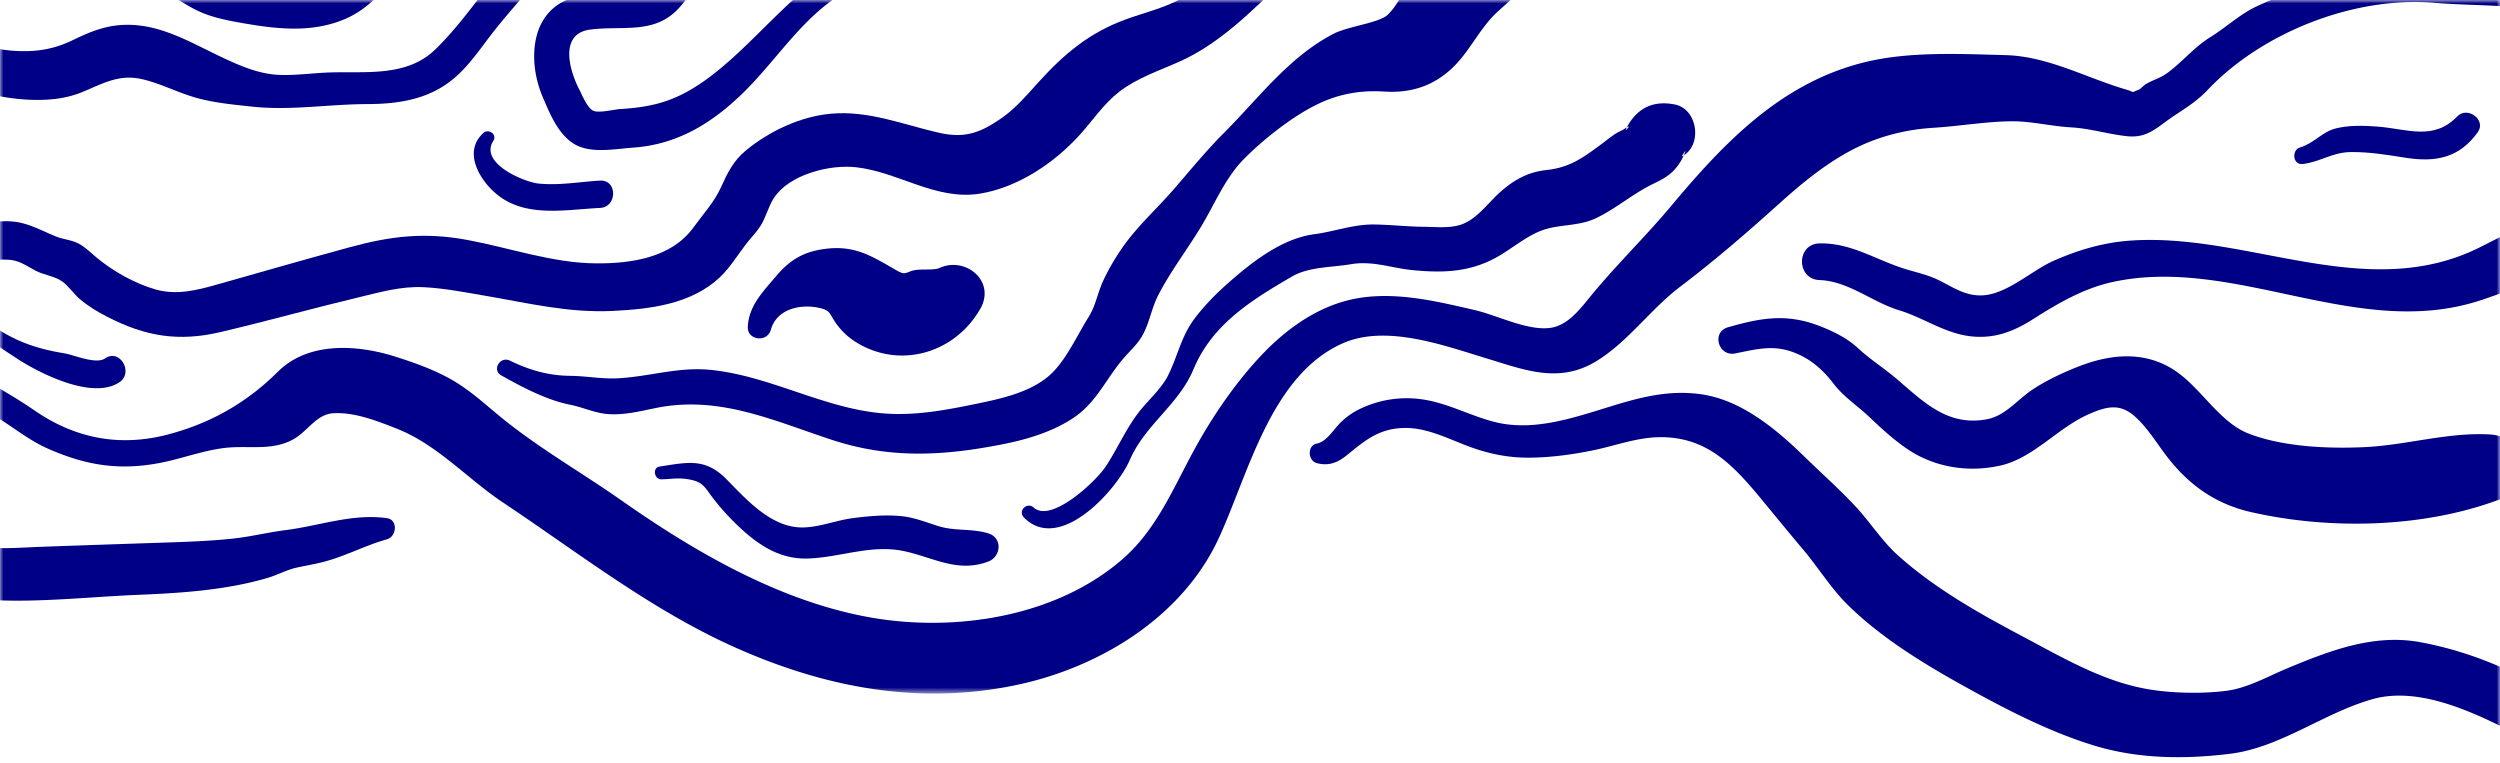 <svg width="367" height="112" xmlns="http://www.w3.org/2000/svg" xmlns:xlink="http://www.w3.org/1999/xlink"><defs><path id="a" d="M0 0h367v125H0z"/><path id="c" d="M0 0h210v370H0z"/><path id="e" d="M.431.454h655.137v173.948H.43z"/></defs><g fill="none" fill-rule="evenodd"><mask id="b" fill="#fff"><use xlink:href="#a"/></mask><g mask="url(#b)"><g transform="rotate(90 219.5 148.5)"><mask id="d" fill="#fff"><use xlink:href="#c"/></mask><g mask="url(#d)"><g transform="rotate(-90 321.936 323.522)"><mask id="f" fill="#fff"><use xlink:href="#e"/></mask><path d="M654 71.82c-1.738.014-3.191-1.12-4.806-1.568-1.44-.402-3.006-.479-4.483-.693-3.447-.498-6.9-.752-10.36-1.126-6.084-.66-12.295.758-18.15 2.339a45.75 45.75 0 0 0-7.55 2.787c-2.388 1.134-4.44 3.073-6.7 4.47-2.417 1.495-4.105 3.647-6.362 5.296-.98.715-2.099 1-3.13 1.616-.347.207-.686.663-1.061.818-1.24.508-.5.357-1.713.006-5.909-1.707-11.548-4.92-17.805-5.085-6.688-.177-14.095-.565-20.63 1.028-12.258 2.988-20.627 11.746-28.424 21.065-3.896 4.656-8.226 8.817-12.064 13.538-1.5 1.843-3.267 4.094-5.762 4.412-3.353.428-7.713-1.84-11.008-2.606-6.245-1.452-13.044-3.107-19.377-1.25-4.9 1.437-9.122 4.717-12.529 8.456-3.752 4.119-6.973 8.92-9.606 13.826-2.958 5.51-5.386 11.273-10.18 15.47-9.643 8.439-24.248 10.74-36.535 8.698-13.393-2.223-26.07-9.548-37.072-17.264-5.553-3.896-11.564-7.356-16.883-11.562-2.363-1.868-4.554-3.962-7.101-5.592-2.78-1.778-6.122-2.98-9.254-3.97-5.594-1.765-12.74-2.226-17.226 2.246-4.542 4.528-9.894 7.572-16.16 9.206-7.026 1.833-13.56.589-19.557-3.549-5.436-3.75-11.448-6.454-16.951-10.093-2.787-1.843-5.398-3.957-8.237-5.72-2.794-1.734-5.611-2.167-8.727-3.037-5.396-1.508-10.519-2.098-16.035-.595-5.78 1.575-9.623 5.815-14.832 8.449-2.732 1.382-5.87 2.163-8.885 2.582-3.445.478-6.383-.329-9.61-1.49-2.484-.893-4.31-3.218-6.107-5.07-2.42-2.495-4.68-5.147-7.09-7.655-4.693-4.885-8.925-9.794-14.228-14.04-8.918-7.14-22.78-15.216-34.464-10.056-4.619 2.04-8.11 6.862-13.266 7.597-6.005.857-11.55-3.553-15.388-7.673-9.472-10.166-16.49-22.847-24.646-34.071-4.093-5.634-8.251-11.306-12.861-16.53-4.625-5.24-9.997-9.666-15.239-14.252-9.8-8.572-20.217-15.042-32.854-18.513C17 .992 10.59.341 4.287.47c-5.185.106-5.097 7.682 0 8.03 12.519.85 25.53 4.856 36.007 11.866 5.497 3.677 10.408 8.43 15.346 12.818 5.228 4.645 9.867 9.703 14.144 15.24 8.721 11.291 16.126 23.49 24.433 35.07 6.995 9.75 16.688 21.497 30.064 20.323 6.266-.55 10.027-4.225 14.775-7.837 4.764-3.625 11.288-1.785 16.388.381 11.95 5.078 21.074 15.78 31.348 23.416 2.412 1.793 4.574 3.88 6.968 5.684 2.099 1.58 4.288 2.064 6.735 2.852 5.344 1.72 10.626.967 15.72-1.356 5.425-2.476 9.733-7.115 15.285-9.187 2.906-1.085 6.075-1.622 9.173-1.388 3.176.24 6.096 1.581 9.133 2.433 6.708 1.884 12.146 7.048 18.251 10.305 3.078 1.641 6.302 3.07 9.264 4.921 2.422 1.514 4.58 3.274 7.217 4.428 5.742 2.515 10.717 3.262 16.884 1.974 3.289-.687 6.627-1.985 9.973-2.183 3.16-.186 6.207.42 9.12-1.185 2.106-1.16 3.37-3.661 5.829-3.82 3.149-.203 6.481 1.125 9.367 2.26 5.918 2.329 10.363 7.353 15.613 10.856 11.157 7.444 21.94 15.897 34.27 21.357 13.253 5.87 27.016 8.451 41.356 5.356 12.067-2.605 24.118-9.967 29.441-21.53 4.358-9.467 7.654-23.912 18.18-28.568 6.363-2.815 14.808.3 21.078 2.202 5.65 1.713 10.709 3.774 16.2.39 4.64-2.86 7.9-7.596 12.24-10.888 5.135-3.895 9.815-7.945 14.608-12.258 4.115-3.703 8.688-7.387 13.936-9.302 2.845-1.038 5.658-1.598 8.674-1.786 3.74-.234 7.5-.887 11.24-.953 2.989-.052 5.933.72 8.913.89 2.847.165 5.4.982 8.168 1.293 2.353.265 3.715-.595 5.488-1.93 2.222-1.672 4.416-2.732 6.403-4.833 8.067-8.529 21.59-13.792 33.276-12.812 3.505.293 7.02.292 10.53.547 2.951.214 5.764 1.77 8.676 1.54 2.058-.161 2.12-3.282 0-3.265" fill="#000086" mask="url(#f)"/></g><path d="M124.69 622.818c.105-2.257-1.676-3.533-1.924-5.702-.376-3.283 1.91-6.354 3.267-9.18 2.133-4.442 3.385-9.044 1.475-13.787-1.878-4.662-1.356-9.496 2.004-13.334 1.48-1.691 2.936-3.505 4.48-5.131 1.751-1.843 4.257-2.549 6.365-3.896 9.153-5.852 18.441-15.993 20.399-26.985 1.058-5.944.72-12.57.175-18.557-.525-5.773-3.34-10.937-5.075-16.414-.93-2.935-1.65-5.847-.853-8.904.846-3.253 2.951-6.262 5.146-8.754 3.941-4.47 7.427-9.318 10.617-14.358 5.969-9.432.041-21.328-6.169-28.956-7.09-8.707-12.966-18.751-16.098-29.538-1.657-5.71-3.845-10.263-1.443-16.148 1.074-2.634 2.55-5.11 3.856-7.632 1.391-2.687 2.46-5.52 3.9-8.175 1.63-3.002 1.963-5.747 2.656-9.016.645-3.042 1.447-5.968 1.614-9.096.38-7.113-.473-14.46-.761-21.578-.255-6.285-.7-12.943-2.495-18.998-.433-1.462-1.174-2.747-1.505-4.254-.338-1.534-.578-3.09-1.024-4.598-.868-2.943-2.303-5.694-3.137-8.653-.393-1.397-2.851-1.632-3.088 0-.73 5.04 1.133 9.959 1.76 14.968.325 2.59.948 5.005 1.23 7.621.33 3.084.455 6.126.56 9.223.214 6.377.423 12.753.656 19.13.109 2.972.395 6.006-.05 8.963-.439 2.92-1.354 5.888-1.986 8.778-.594 2.72-2.415 5.229-3.6 7.748-1.283 2.728-2.898 5.272-4.317 7.927-2.729 5.108-4.737 10.455-3.869 16.308.357 2.394 1.1 4.66 1.844 6.955.92 2.837 1.47 5.796 2.475 8.6.963 2.688 2.406 5.127 3.747 7.638 1.378 2.579 2.315 5.234 4.12 7.566 1.673 2.16 3.043 4.352 4.562 6.613 1.661 2.473 3.883 4.481 5.706 6.828 3.201 4.125 6.524 10.012 5.39 15.426-.572 2.732-2.623 5.063-4.025 7.432-1.575 2.66-3.068 5.266-5.032 7.668-3.546 4.333-7.116 9.16-7.871 14.855-.735 5.533 1.048 11.359 2.65 16.602.918 3.007 1.952 5.693 1.962 8.881.011 3.335-.315 6.57-.843 9.85-.42 2.603-.419 5.256-1.526 7.703-1.315 2.908-3.35 5.612-5.22 8.182-3.067 4.22-7.261 8.447-11.655 11.314-2.36 1.541-4.715 2.75-6.555 4.958-1.7 2.04-3.243 4.274-4.866 6.383-3.813 4.955-4.815 10.091-3.151 16.191.823 3.014 4.166 4.696 4.327 7.873.157 3.086-1.565 6.49-2.764 9.248-1.124 2.585-1.992 5.015-1.776 7.885.082 1.09.247 2.164.73 3.154.514 1.057 1.807 1.975 1.87 3.173.105 2.003 3.04 2.01 3.134 0m14.303-448.15c.446-1.723-.073-3.042-1.175-4.394-2.19-2.688-3.926-4.71-3.993-8.455-.056-3.168 1.466-6.184 2.576-9.072 1.169-3.042 1.815-6.024 1.787-9.29-.027-3.09-.446-6.185-1.057-9.212-.661-3.275-1.904-6.46-1.952-9.824-.103-7.074 4.226-10.967 9.338-15.19 2.368-1.957 4.748-3.89 7.091-5.874 2.735-2.317 5.801-4.147 8.316-6.732 4.887-5.02 8.64-11.228 12.01-17.321 3.278-5.929 6.488-12.14 8.486-18.631 1.999-6.492 2.06-13.324 1.24-20.02-.907-7.41-6.012-13.793-8.029-20.956-2.05-7.284 2.493-16.063 5.83-22.403 2.275-4.323-3.932-7.946-6.569-3.824-3.693 5.772-6.369 12.49-7.618 19.232-1.271 6.86 1.269 13.361 3.88 19.626 1.202 2.88 2.894 5.808 3.272 8.941.425 3.518.354 7.551-.193 11.049-1.062 6.789-4.693 12.882-7.861 18.867-3.345 6.319-6.988 12.777-11.784 18.135-2.15 2.401-4.82 4.055-7.167 6.223-2.512 2.32-4.828 4.948-7.221 7.397-4.13 4.225-8.52 9.41-9.337 15.444-.872 6.446 1.528 11.83 3.214 17.865 1.14 4.083 1.93 8.285.837 12.469-.922 3.53-2.721 6.757-3.271 10.394a15.796 15.796 0 0 0 1.232 8.915c.577 1.275 1.265 2.286 2.25 3.27.937.936 2.714 1.965 2.986 3.371.284 1.472 2.528 1.364 2.882 0m-16.105-61.379c-.561-2.844-1.265-5.353-.3-8.2.895-2.65 2.561-4.599 4.738-6.256 1.951-1.488 3.247-3.528 4.93-5.294 1.662-1.744 3.321-3.553 4.672-5.55 2.702-3.997 3.463-8.917 2.426-13.607-1.074-4.855-5.513-8.417-7.523-12.958-1.13-2.554-1.696-4.562.282-6.795 1.697-1.914 3.945-3.22 5.956-4.773 4.18-3.226 6.936-7.163 8.11-12.317 2.622-11.51 2.341-25.229-1.815-36.356-1.89-5.06-9.252-4.305-9.582 1.28-.362 6.161 1.577 12.295 1.86 18.456.245 5.31-.034 11.876-1.96 16.911-1.62 4.238-6.412 6.862-9.046 10.553-3.113 4.363-2.767 9.436-.913 14.272.897 2.342 2.029 4.765 3.398 6.87 1.445 2.223 3.885 4.04 4.41 6.712 1.123 5.74-2.413 9.255-5.855 13.272-1.643 1.916-2.882 3.925-4.597 5.774-1.448 1.558-2.457 3.63-3.215 5.587-1.887 4.868-1.198 8.621.18 13.464.701 2.46 4.329 1.415 3.844-1.045M41.942 97.603c4.143 6.367 10.333 10.993 11.587 18.922 1.168 7.382-.797 14.903.114 22.287.975 7.91 5.46 14.935 11.374 20.212 2.362 2.107 6.008 3.043 8.15 5.258 1.19 1.231 1.696 5.836 2.787 7.943 3.402 6.57 9.45 10.994 14.57 16.11 2.65 2.648 5.58 5.02 8.404 7.482 2.832 2.469 5.369 5.312 8.472 7.452 1.56 1.077 3.213 2.05 4.941 2.837 1.713.779 3.599 1.078 5.162 2.065 2.672 1.688 6.453 3.352 8.558 5.716 2.59 2.91 3.493 7.28 4.255 10.971.903 4.378 1.72 8.806 1.383 13.295-.664 8.845-5.53 16.731-6.405 25.574-.473 4.778 1.039 9.045 1.246 13.752.1 2.256-.342 4.505-.367 6.784-.034 3.228-.816 5.963-2.234 8.881-.698 1.436 1.376 2.693 2.173 1.266 1.743-3.12 3.614-6.633 4.313-10.147.373-1.876 1.224-3.602 1.363-5.516.172-2.368-.42-4.722-.892-7.029-1.891-9.24 1.822-17.182 4.662-25.805 2.81-8.528 2.384-16.354.665-25.08-.706-3.58-1.833-7.366-3.89-10.43-2.23-3.324-5.618-4.72-8.574-7.204-1.32-1.108-2.267-2.297-3.856-3.092-1.775-.886-3.738-1.205-5.517-2.111-3.51-1.789-6.69-4.244-10.055-6.281-3.346-2.025-7.191-3.552-10.001-6.335-2.766-2.739-5.913-6.705-7.716-10.162-1.753-3.36-2.41-6.688-2.172-10.432.238-3.732-.712-6.968-3.27-9.779-2.518-2.77-6.029-4.158-8.537-6.946-2.49-2.769-4.906-5.237-5.883-8.912-2.196-8.264-.386-17.124-3.03-25.425-1.426-4.48-3.749-8.491-7.38-11.535-3.476-2.913-7.414-5.244-11.096-7.878-1.98-1.416-4.572 1.343-3.304 3.292" fill="#000086"/><path d="M43.582 143.894c-.053 5.686-.676 11.08 1.999 16.288 2.709 5.274 6.841 9.388 10.309 14.124 3.4 4.643 7.493 8.596 10.499 13.528 1.433 2.352 3.242 4.542 4.523 6.97 1.322 2.504 1.975 5.315 2.944 7.961 1.953 5.335 5.042 9.004 9.208 12.782 1.895 1.72 3.82 3.333 5.291 5.446 2.197 3.157 2.983 5.451 2.128 9.188-1.211 5.298-3.294 10.328-2.79 15.86.408 4.467 2.557 9.028 5.402 12.474 1.518 1.838 3.29 2.693 5.418 3.656 2.17.981 3.98 2.655 5.906 4.054 4.453 3.238 5.291 9.193 5.241 14.372-.062 6.323-2.28 12.577-3.434 18.774-1.17 6.28-.587 11.242 1.087 17.36 1.779 6.504 3.633 12.984 5.474 19.471.836 2.949 1.574 5.918.705 8.956-.878 3.07-2.688 6.276-4.715 8.7-.598.713-1.265 1.392-1.775 2.178-.848 1.307-.743 2.422-1.313 3.816-1.133 2.773-2.333 4.532-2.208 7.696.122 3.139.026 5.304-2.503 7.45-1.88 1.595-4.022 2.795-5.828 4.49-2.498 2.34-5.217 3.447-7.917 5.467-2.579 1.93-4.776 4.374-6.855 6.817-3.683 4.333-4.856 9.068-6.941 14.204-2.426 5.973-7.622 8.108-13.303 10.343-6.668 2.623-13.671 3.048-20.491 5.093-3.759 1.127-2.184 6.56 1.606 5.816 6.22-1.223 12.501-1.3 18.43-3.76 4.888-2.029 10.02-4.091 14.063-7.588 3.784-3.274 5.552-7.939 7.062-12.576 1.696-5.212 5.28-9.902 9.434-13.48 2.143-1.846 4.888-2.68 6.938-4.649 2.05-1.967 3.949-3.758 6.198-5.507 1.74-1.354 3.545-2.782 4.637-4.74 1.42-2.545 1.041-5.174 1.103-7.947.041-1.771.822-2.69 1.615-4.196.659-1.248.773-2.781 1.602-3.94.691-.964 1.834-1.678 2.61-2.605 1.046-1.25 1.842-2.585 2.584-4.03 2.865-5.579 3.666-10.43 2.223-16.57-1.587-6.76-3.467-13.457-5.083-20.21-.772-3.23-1.677-6.301-1.505-9.649.154-3.018.737-5.991 1.245-8.965 1.089-6.375 2.547-12.228 2.238-18.75-.262-5.504-.993-11.596-4.974-15.777-1.438-1.51-3.267-2.587-4.903-3.858-.847-.658-1.627-1.43-2.527-2.023-1.284-.845-2.814-1.157-4.093-1.964-3.533-2.228-5.036-8.222-4.595-12.127.703-6.233 4.93-11.745 3.868-18.208-.916-5.58-4.535-10.94-8.688-14.673-2.085-1.876-4.523-3.49-6.257-5.73-2.059-2.657-3.13-5.975-4.501-9.002-2.635-5.82-7.437-10.58-11.854-15.124-2.347-2.415-5.018-4.366-7.18-6.979-2.126-2.572-4.198-5.108-6.442-7.582-2.346-2.588-4.754-5.769-6.044-9.048-1.45-3.69-1.265-8.17-1.61-12.077-.183-2.053-3.241-2.128-3.26 0" fill="#000086"/><path d="M123.607 352.56c.935 1.347-.503 4.544-.752 6.057-.616 3.738-1.603 6.784-3.718 9.987a63.757 63.757 0 0 1-5.908 7.656c-1.966 2.17-4.407 3.946-6.267 6.197-1.446 1.75-2.433 3.766-3.865 5.537-1.611 1.992-2.19 4.37-2.51 6.864-.74 5.786-.861 12.39-.086 18.17.425 3.177 1.13 6.244 1.394 9.452.292 3.54 1.005 6.084-2.338 8.255-3.937 2.556-7.117 5.005-9.716 8.999-5.209 8.006-6.755 18-14.901 23.903-5.356 3.88-11.289 7.171-16.845 10.773-2.541 1.647-4.637 3.8-7.356 5.185-3.014 1.537-6.159 2.664-9.118 4.344-4.224 2.396-1.428 9.43 3.366 7.912 6.348-2.012 11.59-3.925 16.402-8.69 4.403-4.36 9.929-7.701 14.901-11.38 4.594-3.398 8.529-7.23 11.227-12.288 2.321-4.349 3.795-9.072 5.936-13.502 1.048-2.17 2.232-4.35 3.836-6.173 1.865-2.118 4.234-3.231 6.52-4.798 5.406-3.703 4.973-8.42 4.82-14.394-.09-3.554-.888-6.997-1.151-10.533-.25-3.362-.52-6.66-.99-10.003-.857-6.1.031-12.587 3.875-17.667 2.273-3.005 5.073-5.643 7.433-8.588 2.125-2.652 3.976-5.483 5.833-8.32 2.181-3.331 6.09-11.046 3.514-15.004-1.43-2.199-5.025-.1-3.536 2.049m-69.849 34.905l.162.822c.066.338.424.725.772.777 5.946.89 10.342-9.16 11.634-13.764 1.324-4.72 1.245-9.942.543-14.762-.37-2.538-1.723-5.345-1.326-7.912.363-2.339 1.629-4.553 2.767-6.58 1.224-2.18 2.745-4.194 3.928-6.391 1.26-2.339 1.719-4.78 2.173-7.38.858-4.918 1.42-9.927-.517-14.679-1.522-3.733-4.345-5.975-7.477-8.307-2.161-1.61-4.103-3.44-6.035-5.317-1.906-1.85-3.112-4.149-4.997-5.985-2.783-2.711-6.434 1.266-4.145 4.173 1.271 1.618 2.135 3.344 3.638 4.797 1.562 1.51 3.266 2.92 4.913 4.337 2.666 2.297 6.343 4.073 8.239 7.132 2.52 4.066 1.546 9.2.797 13.62-.79 4.666-3.578 8.023-5.75 12.102-1.57 2.946-3.093 6.256-3.007 9.679.047 1.868.815 3.592 1.277 5.375.57 2.203.858 4.441.984 6.713.25 4.474-.15 8.935-1.94 13.076-1.087 2.514-2.787 7.093-5.699 7.926l1.36.777c-.07-.268-.143-.537-.214-.805-.362-1.363-2.347-.782-2.08.576" fill="#000086"/><path d="M53.214 271.384c-1.957 3.793 1.02 7.685 2.767 11.038 2.296 4.403 5.792 7.755 9.491 11.017 4.108 3.624 9.05 6.777 12.824 10.7 3.994 4.154 3.179 10.064 3.338 15.341.074 2.46.445 4.944.365 7.405-.096 2.931-1.213 5.584-2.436 8.213-2.303 4.947-5.356 9.686-4.871 15.375.208 2.454 1.106 4.596 2.176 6.79 1.298 2.663 1.75 5.167 1.622 8.142-.21 4.873-2.14 9.976-5.15 13.803-1.87 2.378-3.379 4.952-5.42 7.195a594.659 594.659 0 0 1-6.597 7.12c-1.75 1.863-3.654 3.694-5.795 5.114-2.416 1.603-5.073 2.062-7.708 3.132-4.2 1.704-3.491 7.172 1.052 7.707 11.133 1.31 18.091-11.123 23.87-18.291 6.512-8.073 12.699-17.424 12.919-28.141.051-2.507-.213-4.866-1.172-7.185-1.245-3.006-2.656-5.39-1.857-8.766.663-2.81 2.074-5.409 2.81-8.206.69-2.622.944-5.377 1.227-8.07.58-5.505-.376-11.169-.388-16.716-.01-4.63-.692-9.085-3.775-12.738-2.033-2.41-4.765-4.138-7.215-6.091-2.461-1.96-4.78-4.085-7.232-6.059-2.523-2.032-5.134-4.06-7.092-6.66-1.201-1.597-5.651-7.376-4.749-9.428.874-1.985-1.963-3.757-3.004-1.74m88.152-.457c-.008-1.07-.209-2.23-.095-3.296.308-2.879 1.122-2.96 2.933-4.36a35.28 35.28 0 0 0 3.956-3.576c2.788-2.928 4.96-6.104 4.83-10.283-.146-4.703-2.08-9.217-1.11-13.993.88-4.334 3.28-7.945 1.556-12.497-.726-1.917-3.49-2.118-4.142 0-.729 2.37-.305 4.829-1.034 7.23-.57 1.876-1.287 3.541-1.487 5.51-.238 2.34-.012 4.846.294 7.176.315 2.408 1.302 4.77 1.362 7.206.115 4.63-3.97 8.253-7.045 11.277-3.195 3.142-2.53 5.687-1.892 9.858.163 1.069 1.882.791 1.874-.252m5.592-53.232c5.323-5.216-3.96-13.605-8.433-15.55-5.218-2.27-8.09-7.174-13.347-9.366-6.591-2.749-10.145-8.537-13.59-14.458-1.447-2.488-1.312-5.795-1.802-8.633-.548-3.177.565-5.944.87-9.077.43-4.414.31-8.309-1.85-12.244-1.193-2.172-2.983-4.207-3.898-6.503-1.07-2.68-.59-5.54-1.935-8.28-1.414-2.885-3.532-5.306-4.944-8.19-.619-1.265-1.109-2.317-2.195-3.273a7.457 7.457 0 0 0-1.532-1.062c-1.386-.666-1.494-.64-.325.078-1.519-3.123-6.958-2.406-7.636.985-.55 2.75.201 5.024 2.626 6.627.376.249.774.458 1.194.625-.747-.776-.76-.616-.039.48.449 1.097 1.265 2.02 1.964 2.96 2.091 2.813 3.507 4.726 3.882 8.204.284 2.64 1.394 4.641 3.125 6.635 1.522 1.755 3.82 3.31 4.743 5.503.74 1.757.474 3.93.459 5.787-.02 2.46-.31 4.895-.34 7.346-.04 3 1.037 5.806 1.425 8.752.63 4.778 4.06 9.132 7.218 12.714 1.575 1.788 3.348 3.52 5.269 4.95 2.535 1.89 5.44 2.421 8.215 3.804 2.12 1.055 3.805 3.124 5.726 4.538 2.49 1.834 5.152 2.96 7.694 4.642 2.206 1.46 8.333 8.01 6.003 10.572-.878.966.508 2.36 1.453 1.434M40.292 186.257c-.235 6.39.104 11.813 4.03 17.143 3.432 4.661 8.067 7.843 12.312 11.686 2.226 2.015 4.715 4.233 5.72 7.143.993 2.873.61 6.24.754 9.234.283 5.866 1.344 11.862 4.976 16.653 3.347 4.413 7.609 8.124 11.317 12.224 1.831 2.024 3.557 4.146 4.913 6.524 1.885 3.305 2.464 6.33 2.694 10.074.058.95.62 3.102.261 3.946-.38.896-2.32 1.659-3.154 2.089-2.838 1.464-8.145 2.948-8.764-1.563-.64-4.656.767-9.35-3.035-12.95-2.035-1.928-4.592-3.192-7.01-4.555-3.112-1.753-5.737-4.08-8.2-6.651-5.354-5.588-7.413-13.138-11.308-19.647-1.167-1.949-4.541-.687-3.775 1.59 2.17 6.45 4.868 12.882 9.115 18.274 4.078 5.178 9.267 8.529 14.876 11.774 1.281.74 3.326 1.742 4.072 3.115.71 1.306.31 3.113.228 4.508-.15 2.579-.35 5.558.704 7.987 2.375 5.476 9.399 5.52 14.113 3.52 2.427-1.03 5.497-2.253 6.96-4.59 1.528-2.446.768-6.037.58-8.737-.463-6.694-3.792-11.897-8.456-16.555-4.555-4.548-10.441-8.229-13.917-13.746-2.063-3.277-2.648-7.122-2.49-10.94.147-3.633 1.712-7.113 1.39-10.771-.635-7.22-6.843-12.218-12.272-16.174-3.017-2.2-6.074-4.46-8.593-7.241-3.574-3.946-4.128-8.262-4.588-13.364-.196-2.182-3.37-2.25-3.453 0m50.236 110.788c2.738 3.023 6.893.591 9.002-1.983 3.485-4.253 2.233-10.096 1.997-15.132-.121-2.58-4.167-2.582-4.014 0 .175 2.982.747 6.048.43 9.039-.227 2.121-2.984 8.728-6.28 6.604-.926-.597-1.826.71-1.135 1.472m28.902-42.197c-3.163-.882-3.82-4.46-3.233-7.106.371-1.67.758-1.428 2.186-2.42 1.45-1.01 2.46-2.203 3.287-3.745 3.356-6.265.977-13.836-5.298-17.464-4.124-2.386-7.746 2.2-6.057 5.898.483 1.056.014 3.03.51 4.313.398 1.022.472 1.024-.375 2.487-1.931 3.334-3.39 5.74-2.946 9.785.357 3.247 1.533 5.365 4.023 7.46 2.223 1.872 4.332 4.018 7.434 4.165 2.019.097 2.35-2.85.468-3.373m-7.313-153.96c.145-4.228 3.217-7.696 4.426-11.658 1.174-3.849 3.588-6.938 3.878-11.076.226-3.222-.841-5.894-2.551-8.58-2.35-3.693-4.562-7.472-5.49-11.8-3.82-17.795 8.444-35.622 2.845-53.482-1.199-3.825-2.855-7.52-4.311-11.25-.655-1.678-1.737-3.602-2.031-5.373-.308-1.853.09-4.181.425-6.039.363-2.017 1.077-3.904 1.325-5.955.208-1.711.433-3.143 1.08-4.754 1.822-4.535 3.767-8.356 3.913-13.32.11-3.763.36-7.684-1.473-11.12-1.947-3.651-5.992-6.89-10.032-7.914-3.683-.934-7.538.386-11.116-.434-3.155-.721-5.248-3.26-6.397-6.083-1.82-4.478-3.548-8.13-7.618-11.019-3.522-2.501-7.694-3.632-11.943-4.1-7.605-.835-17.477.266-24.244 3.918-4.918 2.654-2.055 8.962 2.597 9.51 6.48.763 13.07-2.035 19.67-1.746 2.582.112 5.395.68 7.497 2.276 2.582 1.962 2.989 5.859 4.476 8.566 3.82 6.957 11.37 10.663 19.178 10.33 2.596-.112 6.05-.855 7.714 1.83 1.405 2.268.751 7.348-.064 9.797-1.149 3.452-2.77 6.826-3.213 10.458-.46 3.788-1.021 7.581-1.038 11.401-.017 3.83.39 6.65 2.204 10.053 1.858 3.485 3.65 7.001 5.43 10.527 8.39 16.628-2.095 34.04-.938 51.3.266 3.98 1.346 7.691 2.952 11.335 1.432 3.25 4.812 6.75 5.084 10.33.19 2.505-1.1 4.35-2.162 6.458-.791 1.574-1.15 3.211-1.652 4.882-1.314 4.379-3.895 7.99-3.804 12.732.066 3.441 5.264 3.434 5.383 0" fill="#000086"/><path d="M95.076 30.004c-.27-2.56-1.714-4.358-1.752-7.048-.04-2.736.409-5.4.833-8.09.697-4.424.038-7.892-3.757-10.609-1.788-1.279-3.857 1.513-2.323 2.998 3.642 3.529 1.839 7.318 1.503 11.766-.15 1.986-.213 4.065.255 6.02.5 2.089 2.227 3.282 2.797 5.293.366 1.293 2.594 1.104 2.444-.33" fill="#000086"/></g></g></g></g></svg>